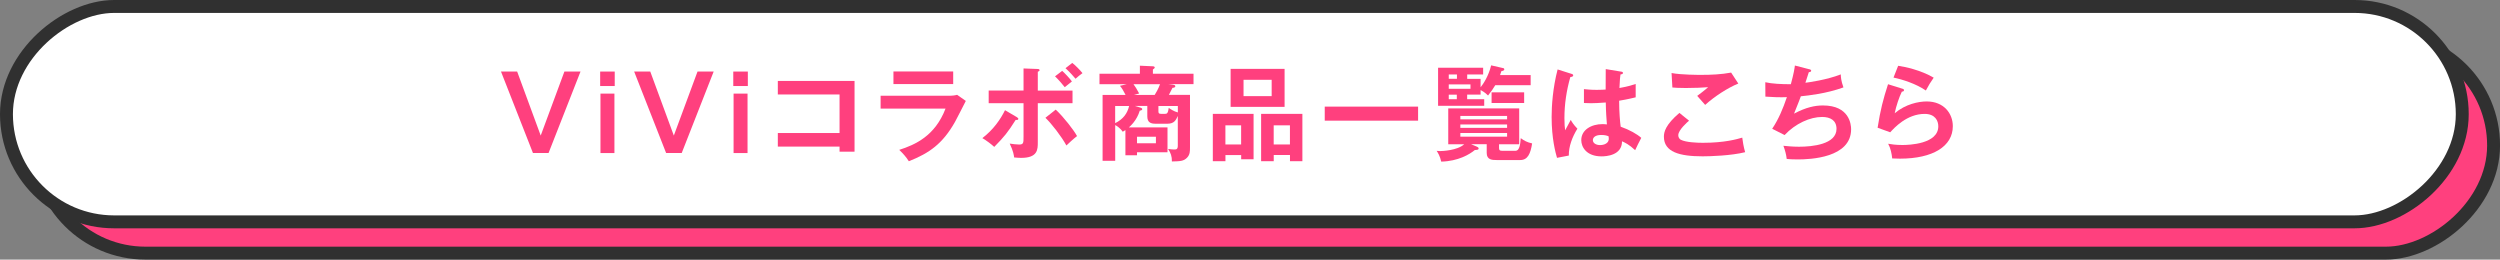 <?xml version="1.0" encoding="UTF-8"?>
<svg id="_レイヤー_2" data-name="レイヤー 2" xmlns="http://www.w3.org/2000/svg" viewBox="0 0 580.34 60.27">
  <rect x="0" y="0" width="580.34" height="60.27" fill="#808080" stroke="none"/>
  <defs>
    <style>
      .cls-1, .cls-2 {
        fill: #ff407e;
      }

      .cls-3 {
        fill: #fff;
      }

      .cls-3, .cls-2 {
        stroke: #303030;
        stroke-miterlimit: 10;
        stroke-width: 3px;
      }
    </style>
  </defs>
  <g id="_レイヤー_1-2" data-name="レイヤー 1">
    <g>
      <rect class="cls-2" x="268.81" y="-251.27" width="50" height="570.08" rx="25" ry="25" transform="translate(260.04 327.57) rotate(-90)"/>
      <rect class="cls-3" x="261.54" y="-258.54" width="50" height="570.08" rx="25" ry="25" transform="translate(260.04 313.04) rotate(-90)"/>
      <g>
        <path class="cls-1" d="M120.05,16.61l5.47,14.86,5.5-14.86h3.74l-7.42,18.91h-3.62l-7.42-18.91h3.74Z"/>
        <path class="cls-1" d="M142.7,19.97h-3.38v-3.36h3.38v3.36ZM142.63,35.53h-3.24v-13.8h3.24v13.8Z"/>
        <path class="cls-1" d="M150.95,16.61l5.47,14.86,5.5-14.86h3.75l-7.42,18.91h-3.62l-7.42-18.91h3.74Z"/>
        <path class="cls-1" d="M173.6,19.97h-3.38v-3.36h3.38v3.36ZM173.53,35.53h-3.24v-13.8h3.24v13.8Z"/>
        <path class="cls-1" d="M180.56,34.02v-3.14h14.33v-8.95h-14.33v-3.14h17.81v16.42h-3.48v-1.18h-14.33Z"/>
        <path class="cls-1" d="M220.14,22.23c1.08,0,1.61-.1,2.04-.22l2.02,1.42c-.41.77-2.11,4.18-2.5,4.85-2.88,5.11-5.98,7.27-10.73,9.15-.62-1.01-1.42-1.87-2.23-2.64,3.67-1.18,8.3-3.19,10.75-9.58h-15.07v-2.98h15.72ZM221.27,16.59v2.93h-13.87v-2.93h13.87Z"/>
        <path class="cls-1" d="M236.08,27.22c.22.12.31.26.31.38,0,.26-.31.26-.62.24-1.82,2.88-2.64,3.89-4.97,6.26-.77-.7-1.75-1.44-2.76-2.04,2.59-1.99,4.2-4.34,5.26-6.48l2.78,1.63ZM237.6,15.89l3.19.12c.31,0,.53.05.53.29,0,.19-.19.26-.41.36v4.37h8.06v2.93h-8.06v9.07c0,1.66,0,3.62-3.86,3.62-.43,0-1.15-.05-1.63-.1-.07-.53-.17-1.42-1.03-3.22.62.1,1.54.22,2.18.22,1.03,0,1.03-.36,1.03-1.87v-7.73h-8.09v-2.93h8.09v-5.14ZM245.08,25.45c1.92,1.8,4.25,4.85,4.94,6.14-.82.62-1.97,1.7-2.47,2.18-1.15-2.11-3.41-5.02-4.87-6.43l2.4-1.9ZM246.57,16.45c.65.58,1.7,1.7,2.26,2.45-.46.36-.91.74-1.66,1.34-.46-.6-1.54-1.85-2.26-2.52l1.66-1.27ZM248.9,14.6c.67.5,1.85,1.68,2.38,2.38-.55.38-1.06.82-1.61,1.3-.29-.34-1.32-1.56-2.33-2.45l1.56-1.22Z"/>
        <path class="cls-1" d="M261.25,30.2c-.19.14-.29.19-.62.38-.74-1.03-1.54-1.44-1.75-1.54v8.28h-2.93v-15.29h5.33c-.38-.79-.84-1.58-1.3-2.11l1.61-.38h-6.36v-2.42h9.38v-1.87l3.02.14c.19,0,.43.1.43.26,0,.07-.07.19-.12.24-.07.07-.19.14-.31.24v.98h9.43v2.42h-5.86l.98.12c.36.05.65.1.65.36,0,.31-.36.36-.65.38-.31.62-.6,1.2-.84,1.63h4.9v12.15c0,.98,0,1.73-.7,2.45-.77.79-1.58.82-3.5.86.02-1.18-.26-1.97-.89-2.9.72.1,1.25.12,1.42.12.46,0,.84,0,.84-.89v-6.89c-.43.94-.82,1.8-2.4,1.8h-2.74c-1.1,0-1.94-.26-1.94-1.73v-2.4h-2.88l1.25.38c.36.12.46.24.46.36,0,.24-.36.34-.58.36-.67,2.26-2.18,3.58-2.54,3.89h8.98v5.76h-7.08v.7h-2.69v-5.86ZM258.87,28.59c1.9-.94,2.83-2.28,3.24-3.98h-3.24v3.98ZM263.12,19.54c.34.46.84,1.22,1.32,2.16l-1.22.34h4.82c.24-.38.82-1.32,1.25-2.5h-6.17ZM263.94,31.74v1.51h4.39v-1.51h-4.39ZM273.42,24.61h-4.51v1.2c0,.46.1.62.62.62h.94c.46,0,.67-.19.84-1.39.31.22,1.15.82,2.11,1.06v-1.49Z"/>
        <path class="cls-1" d="M284.47,35.98v1.44h-2.93v-10.99h9.46v10.54h-2.88v-.98h-3.65ZM288.11,33.53v-4.44h-3.65v4.44h3.65ZM298.2,15.99v8.81h-12.53v-8.81h12.53ZM288.67,18.53v3.79h6.53v-3.79h-6.53ZM295.68,35.98v1.44h-2.93v-10.99h9.58v10.99h-2.88v-1.44h-3.77ZM299.44,33.53v-4.44h-3.77v4.44h3.77Z"/>
        <path class="cls-1" d="M329.19,24.75v3.26h-21.67v-3.26h21.67Z"/>
        <path class="cls-1" d="M347.98,34.33c0,.5.14.67.67.67h3.19c.84,0,1.08-1.37,1.18-2.93.79.58,1.46.96,2.64,1.22-.36,2.38-1.03,3.86-2.74,3.86h-5.52c-.96,0-2.28-.02-2.28-1.63v-2.04h-3.62l1.25.53c.19.07.5.22.5.46,0,.31-.29.31-.89.36-1.22,1.01-3.86,2.59-7.8,2.69-.29-1.32-.79-2.09-1.06-2.5.34.02.53.05.82.05.36,0,3.94-.1,5.57-1.58h-3.7v-8.33h16.47v8.33h-4.68v.84ZM343.7,18.29v1.97c.6-.74,1.85-2.59,2.45-5.09l2.83.65c.14.02.22.14.22.26,0,.31-.36.38-.67.43-.14.38-.17.5-.31.91h7.1v2.35h-8.21c-.46.79-.98,1.51-1.68,2.4-.72-.74-1.49-1.15-1.73-1.27v1.06h-3.12v1.06h3.96v1.54h-10.71v-8.83h10.46v1.56h-3.7v1.01h3.1ZM338.21,18.29v-1.01h-1.9v1.01h1.9ZM336.31,19.59v1.03h5.04v-1.03h-5.04ZM336.31,21.97v1.06h1.87v-1.06h-1.87ZM349.85,27.7v-.79h-10.85v.79h10.85ZM339,28.9v.79h10.85v-.79h-10.85ZM339,30.87v.86h10.85v-.86h-10.85ZM353.81,23.91h-7.56v-2.47h7.56v2.47Z"/>
        <path class="cls-1" d="M364.91,17.17c.19.07.29.17.29.34,0,.26-.36.34-.67.38-.89,3.1-1.37,6.31-1.37,9.53,0,1.42.07,2.11.17,2.83.22-.38,1.1-2.09,1.3-2.42.19.36.6,1.08,1.54,2.04-1.22,1.97-2.02,4.15-1.99,6.24l-2.74.53c-.34-1.18-1.25-4.44-1.25-9.48,0-2.52.26-6.72,1.39-11.04l3.34,1.06ZM376.41,16.64c.26.05.34.17.34.31,0,.24-.34.31-.58.34-.07.55-.17,1.2-.24,3.14,2.14-.38,3.05-.7,3.77-.94v3.1c-1.94.48-3.14.67-3.84.79,0,2.59.22,5.11.36,6.03,2.06.72,3.82,1.73,4.78,2.59-.36.62-1.25,2.47-1.42,2.86-1.44-1.34-2.35-1.75-3.05-2.06,0,3.29-3.7,3.5-4.75,3.5-3.48,0-4.71-2.14-4.71-3.77,0-2.4,2.35-3.72,4.94-3.72.43,0,.72.05,1.01.07-.07-.94-.24-2.98-.26-5.09-1.46.12-2.69.17-3.41.17s-1.15-.02-1.66-.05v-3.22c.74.07,1.58.17,2.98.17.98,0,1.63-.05,2.06-.07,0-.22.02-4.2.02-4.75l3.65.6ZM371.7,31.33c-1.49,0-1.94.67-1.94,1.2,0,.67.7,1.15,1.68,1.15.17,0,2.02-.02,2.02-1.51,0-.17-.02-.34-.05-.53-.34-.14-.79-.31-1.7-.31Z"/>
        <path class="cls-1" d="M392.09,28.01c-.36.31-2.5,2.16-2.5,3.36,0,.7.43.98.6,1.08,1.18.6,3.74.7,5.11.7,5.04,0,7.9-.84,9.14-1.2.1.77.29,2.11.67,3.38-3.29.82-8.21.96-9.86.96-5.4,0-9-1.01-9-4.56,0-1.08.36-2.76,3.6-5.52l2.23,1.8ZM403.51,19.4c-2.47,1.01-5.5,2.98-7.68,4.95-.29-.34-1.58-1.8-1.85-2.09.19-.12,2.04-1.54,2.54-2.02-1.27.1-3.05.19-5.18.19-1.78,0-2.52-.07-3.12-.12l-.19-3.36c2.16.43,6.36.43,6.84.43,2.35,0,4.68-.1,6.99-.53l1.66,2.54Z"/>
        <path class="cls-1" d="M419.96,16.06c.31.07.48.17.48.36,0,.24-.29.31-.55.34-.12.38-.67,2.11-.79,2.45.65-.07,4.97-.67,8.21-1.94.02.55.05,1.46.62,3.02-4.06,1.46-8.06,1.87-9.89,2.06-.12.34-.55,1.51-1.58,4.03,2.83-1.49,4.87-1.9,6.72-1.9,6.14,0,6.53,4.42,6.53,5.52,0,6.65-9.5,7.01-12.43,7.01-1.18,0-1.92-.05-2.52-.12-.1-.94-.38-2.02-.77-3.05.77.07,2.04.22,3.62.22,3.1,0,8.71-.55,8.71-4.15,0-1.97-1.44-2.76-3.34-2.76-2.78,0-6.19,1.51-8.71,4.2l-2.88-1.46c1.49-2.23,2.5-4.66,3.41-7.34-1.46.07-3.5,0-4.99-.12l-.02-3.34c1.58.36,3.74.46,5.93.46.7-2.59.84-3.6.94-4.34l3.31.86Z"/>
        <path class="cls-1" d="M441.58,20.57c.17.05.41.14.41.36,0,.31-.34.34-.5.34-.62,1.25-1.34,3.38-1.66,5.02,2.52-2.14,5.57-2.74,7.42-2.74,4.01,0,6.07,2.81,6.07,5.74,0,4.68-4.63,7.54-12.27,7.54-.74,0-1.34-.02-1.8-.05-.12-1.1-.36-2.35-.94-3.41.74.12,1.7.29,3.31.29,1.51,0,8.33-.22,8.33-4.34,0-1.27-.72-2.88-3.17-2.88-4.15,0-7.1,3.29-7.99,4.27l-2.93-1.06c.67-4.22,1.27-6.53,2.42-10.1l3.29,1.03ZM440.62,15.27c1.7.26,5.21.98,8.26,2.76-.74,1.06-1.18,1.78-1.82,2.98-2.26-1.56-5.42-2.57-7.51-3l1.08-2.74Z"/>
      </g>
    </g>
  </g>
</svg>
